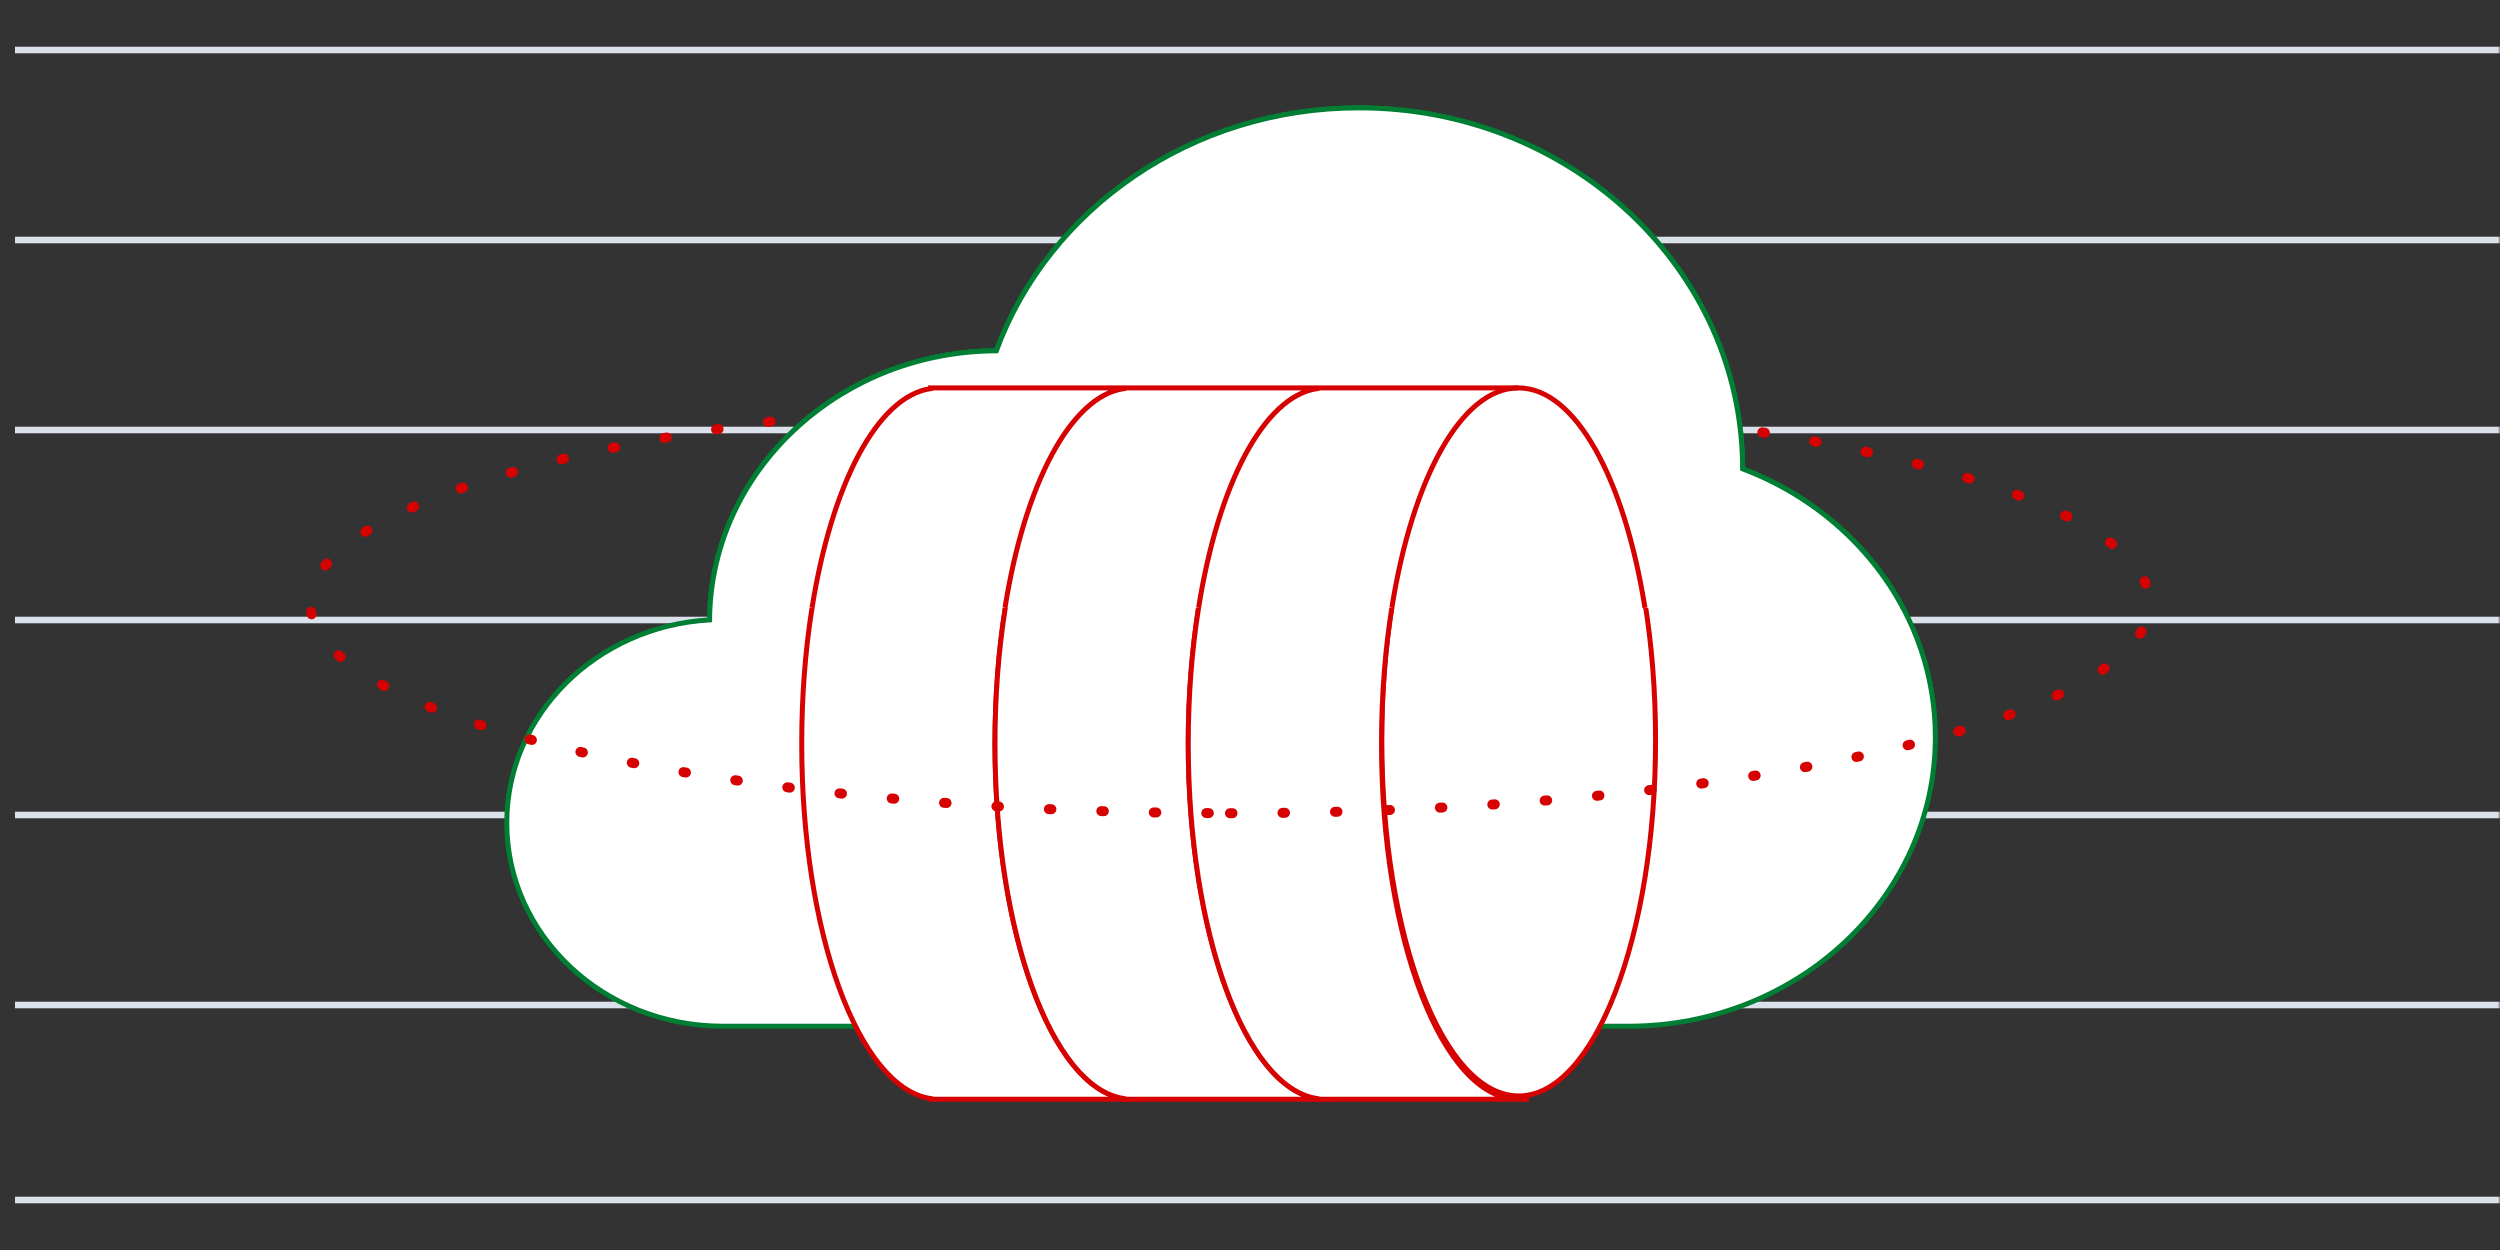 <svg width="500" height="250" viewBox="0 0 500 250" fill="none" xmlns="http://www.w3.org/2000/svg">
<rect x="0" y="0" width="500" height="250" fill="#333333" stroke="none"/>
<g clip-path="url(#clip0_2177_1637)">
<mask id="mask0_2177_1637" style="mask-type:luminance" maskUnits="userSpaceOnUse" x="0" y="0" width="500" height="250">
<path d="M500 0H0V250H500V0Z" fill="white"/>
</mask>
<g mask="url(#mask0_2177_1637)">
<path d="M503 10H3" stroke="#DAE1EB" stroke-width="1.316"/>
<path d="M503 201H3" stroke="#DAE1EB" stroke-width="1.316"/>
<path d="M503 163H3" stroke="#DAE1EB" stroke-width="1.316"/>
<path d="M503 124H3" stroke="#DAE1EB" stroke-width="1.316"/>
<path d="M503 86H3" stroke="#DAE1EB" stroke-width="1.316"/>
<path d="M503 48H3" stroke="#DAE1EB" stroke-width="1.316"/>
<path d="M503 240H3" stroke="#DAE1EB" stroke-width="1.316"/>
<path d="M141.909 123.977C142.157 94.3 167.718 70.297 199.268 70.158C209.671 41.878 238.213 21.572 271.793 21.572C314.157 21.572 348.504 53.891 348.525 93.766C371.118 102.303 387.071 123.116 387.071 147.436C387.071 179.363 359.577 205.245 325.661 205.245H144.563C120.701 205.245 101.357 187.036 101.357 164.573C101.357 142.95 119.283 125.268 141.909 123.977Z" fill="white" stroke="#007F34"/>
<path d="M198.998 148.714C198.998 187.998 211.257 219.845 226.377 219.845H186.114V219.713C171.744 217.545 160.345 186.595 160.345 148.714C160.345 110.834 171.744 79.883 186.114 77.716V77.583H226.377C211.257 77.583 198.998 109.429 198.998 148.714Z" fill="white" stroke="#D60202"/>
<path d="M227.988 219.845H226.377C226.918 219.845 227.452 219.791 227.988 219.713V219.845Z" fill="white" stroke="#D60202"/>
<path d="M227.988 77.716C227.452 77.636 226.918 77.582 226.377 77.582H227.988V77.716Z" fill="white" stroke="#D60202"/>
<path d="M237.65 148.714C237.65 187.998 249.909 219.845 265.029 219.845H224.766V219.713C210.396 217.545 198.996 186.595 198.996 148.714C198.996 110.834 210.396 79.883 224.766 77.716V77.583H265.029C249.909 77.583 237.65 109.429 237.65 148.714Z" fill="white" stroke="#D60202"/>
<path d="M266.639 219.845H265.029C265.57 219.845 266.104 219.791 266.639 219.713V219.845Z" fill="white" stroke="#D60202"/>
<path d="M266.639 77.716C266.104 77.636 265.57 77.582 265.029 77.582H266.639V77.716Z" fill="white" stroke="#D60202"/>
<path d="M276.357 148.06C276.357 108.775 288.614 76.929 303.736 76.929C318.857 76.929 331.114 108.775 331.114 148.06C331.114 187.345 318.857 219.191 303.736 219.191C288.614 219.191 276.357 187.345 276.357 148.06Z" fill="white" stroke="#D60202"/>
<path d="M276.302 148.714C276.302 187.998 288.561 219.845 303.68 219.845H263.418V219.713C249.048 217.545 237.65 186.595 237.65 148.714C237.65 110.834 249.048 79.883 263.418 77.716V77.583H303.68C288.561 77.583 276.302 109.429 276.302 148.714Z" fill="white" stroke="#D60202"/>
<path d="M305.291 219.845H303.68C304.221 219.845 304.757 219.791 305.291 219.713V219.845Z" fill="white" stroke="#D60202"/>
<path d="M305.291 77.716C304.757 77.636 304.221 77.582 303.68 77.582H305.291V77.716Z" fill="white" stroke="#D60202"/>
<path d="M246 162.643C347.581 162.643 429.929 143.855 429.929 120.679C429.929 97.502 347.581 78.714 246 78.714C144.419 78.714 62.072 97.502 62.072 120.679C62.072 143.855 144.419 162.643 246 162.643Z" stroke="#D60202" stroke-width="2" stroke-linecap="round" stroke-dasharray="0.5 10"/>
<path d="M380.596 121.571H141.984C143.55 93.013 168.574 70.293 199.268 70.158C209.67 41.878 238.213 21.572 271.793 21.572C314.157 21.572 348.504 53.891 348.523 93.766C362.48 99.04 373.902 108.997 380.596 121.571Z" fill="white"/>
<path d="M380.596 121.571C373.902 108.997 362.48 99.04 348.523 93.766C348.504 53.891 314.157 21.572 271.793 21.572C238.213 21.572 209.67 41.878 199.268 70.158C168.574 70.293 143.55 93.013 141.984 121.571" stroke="#007F34"/>
<path d="M328.996 121.571C324.889 95.752 315.102 77.583 303.68 77.583H186.113V77.717C175.391 79.334 166.322 96.979 162.41 121.571H201.063C204.973 96.974 214.043 79.32 224.766 77.704V77.717C214.043 79.334 204.975 96.979 201.063 121.571H239.714C243.627 96.974 252.695 79.321 263.418 77.704V77.717C252.696 79.334 243.627 96.979 239.714 121.571H328.996Z" fill="white"/>
<path d="M303.68 77.583H186.112V77.717C175.389 79.334 166.321 96.979 162.409 121.571M201 121.571C204.912 96.974 214.041 79.32 224.766 77.704V77.717C214.043 79.334 204.912 96.979 201 121.571ZM239.714 121.571C243.625 96.974 252.695 79.321 263.418 77.704V77.717C252.695 79.334 243.627 96.979 239.714 121.571Z" stroke="#D60202"/>
<path d="M328.996 121.571C324.889 95.752 315.102 77.583 303.68 77.583C292.259 77.583 282.471 95.752 278.366 121.571" stroke="#D60202"/>
</g>
</g>
<defs>
<clipPath id="clip0_2177_1637">
<rect width="500" height="250" fill="white"/>
</clipPath>
</defs>
</svg>
